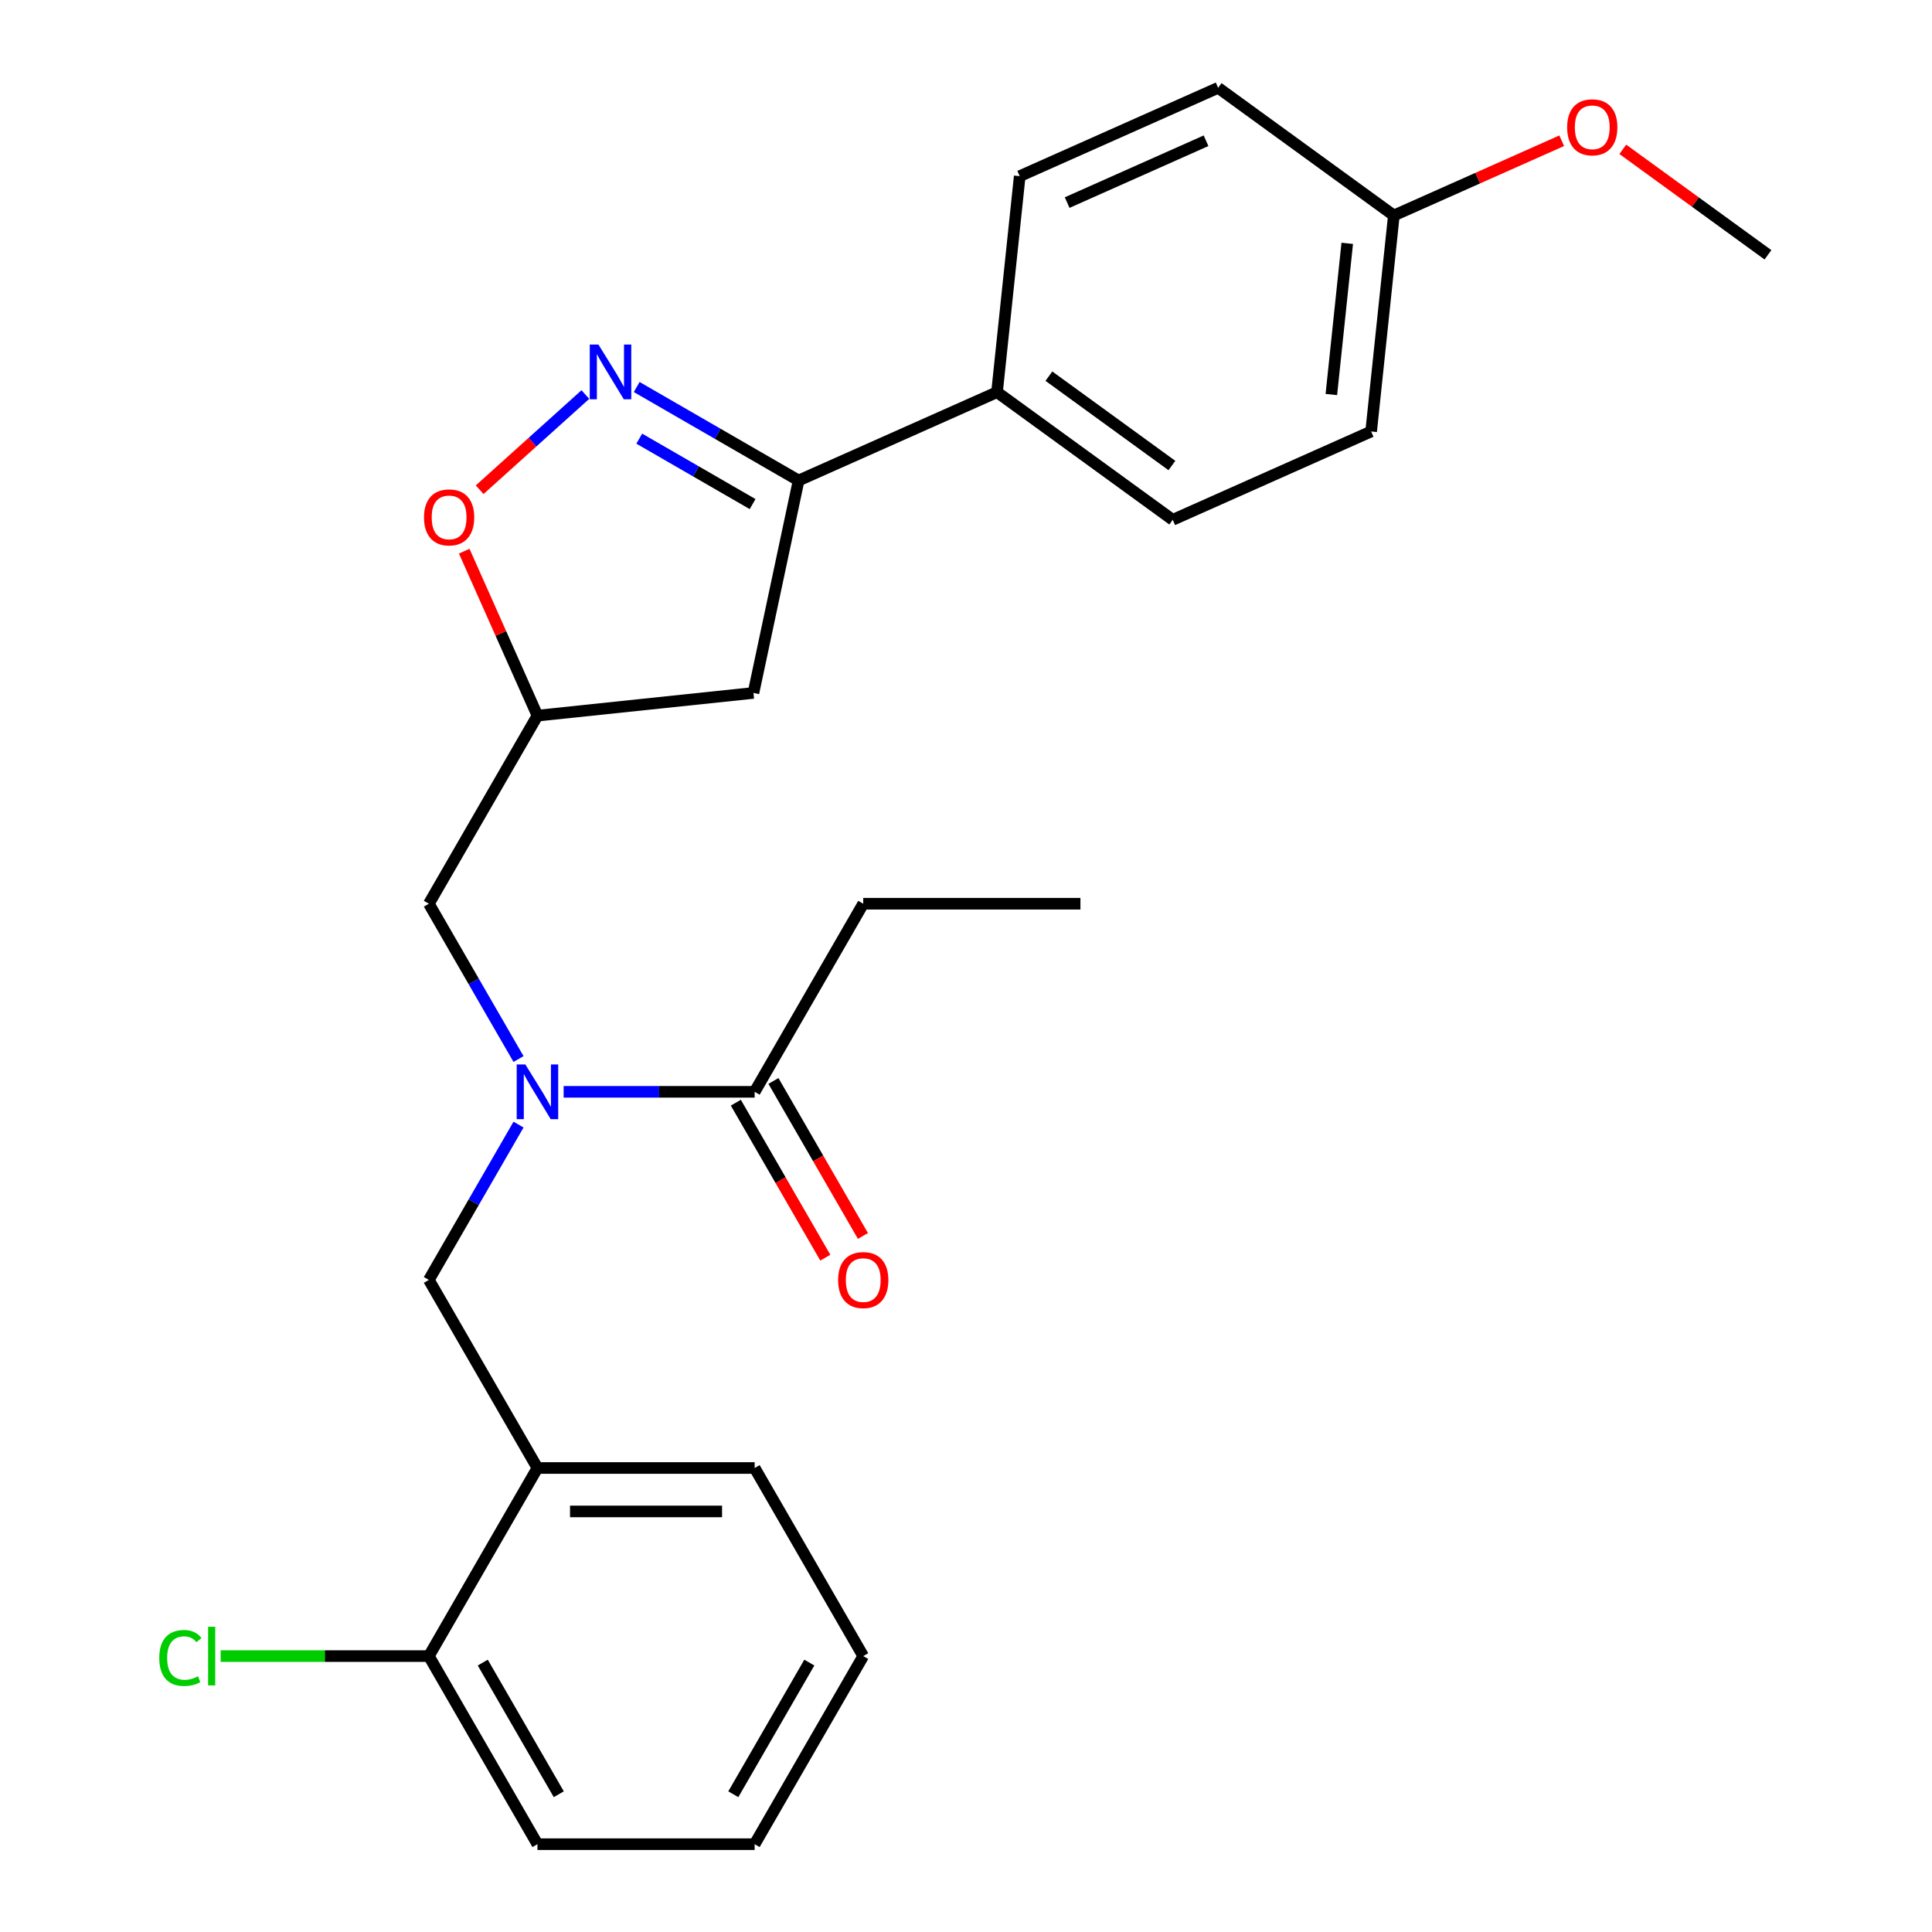 <?xml version='1.0' encoding='iso-8859-1'?>
<svg version='1.1' baseProfile='full'
              xmlns='http://www.w3.org/2000/svg'
                      xmlns:rdkit='http://www.rdkit.org/xml'
                      xmlns:xlink='http://www.w3.org/1999/xlink'
                  xml:space='preserve'
width='1000px' height='1000px' viewBox='0 0 1000 1000'>
<!-- END OF HEADER -->
<rect style='opacity:1.0;fill:#FFFFFF;stroke:none' width='1000' height='1000' x='0' y='0'> </rect>
<path class='bond-0' d='M 446.809,467.769 L 559.226,467.769' style='fill:none;fill-rule:evenodd;stroke:#000000;stroke-width:6px;stroke-linecap:butt;stroke-linejoin:miter;stroke-opacity:1' />
<path class='bond-1' d='M 446.809,467.769 L 390.601,565.124' style='fill:none;fill-rule:evenodd;stroke:#000000;stroke-width:6px;stroke-linecap:butt;stroke-linejoin:miter;stroke-opacity:1' />
<path class='bond-2' d='M 268.387,548.154 L 245.182,507.961' style='fill:none;fill-rule:evenodd;stroke:#0000FF;stroke-width:6px;stroke-linecap:butt;stroke-linejoin:miter;stroke-opacity:1' />
<path class='bond-2' d='M 245.182,507.961 L 221.977,467.769' style='fill:none;fill-rule:evenodd;stroke:#000000;stroke-width:6px;stroke-linecap:butt;stroke-linejoin:miter;stroke-opacity:1' />
<path class='bond-3' d='M 291.735,565.124 L 341.168,565.124' style='fill:none;fill-rule:evenodd;stroke:#0000FF;stroke-width:6px;stroke-linecap:butt;stroke-linejoin:miter;stroke-opacity:1' />
<path class='bond-3' d='M 341.168,565.124 L 390.601,565.124' style='fill:none;fill-rule:evenodd;stroke:#000000;stroke-width:6px;stroke-linecap:butt;stroke-linejoin:miter;stroke-opacity:1' />
<path class='bond-4' d='M 268.387,582.094 L 245.182,622.287' style='fill:none;fill-rule:evenodd;stroke:#0000FF;stroke-width:6px;stroke-linecap:butt;stroke-linejoin:miter;stroke-opacity:1' />
<path class='bond-4' d='M 245.182,622.287 L 221.977,662.479' style='fill:none;fill-rule:evenodd;stroke:#000000;stroke-width:6px;stroke-linecap:butt;stroke-linejoin:miter;stroke-opacity:1' />
<path class='bond-5' d='M 380.866,570.745 L 404.024,610.857' style='fill:none;fill-rule:evenodd;stroke:#000000;stroke-width:6px;stroke-linecap:butt;stroke-linejoin:miter;stroke-opacity:1' />
<path class='bond-5' d='M 404.024,610.857 L 427.183,650.97' style='fill:none;fill-rule:evenodd;stroke:#FF0000;stroke-width:6px;stroke-linecap:butt;stroke-linejoin:miter;stroke-opacity:1' />
<path class='bond-5' d='M 400.337,559.503 L 423.496,599.616' style='fill:none;fill-rule:evenodd;stroke:#000000;stroke-width:6px;stroke-linecap:butt;stroke-linejoin:miter;stroke-opacity:1' />
<path class='bond-5' d='M 423.496,599.616 L 446.655,639.728' style='fill:none;fill-rule:evenodd;stroke:#FF0000;stroke-width:6px;stroke-linecap:butt;stroke-linejoin:miter;stroke-opacity:1' />
<path class='bond-6' d='M 413.358,248.703 L 516.055,202.979' style='fill:none;fill-rule:evenodd;stroke:#000000;stroke-width:6px;stroke-linecap:butt;stroke-linejoin:miter;stroke-opacity:1' />
<path class='bond-7' d='M 413.358,248.703 L 389.985,358.662' style='fill:none;fill-rule:evenodd;stroke:#000000;stroke-width:6px;stroke-linecap:butt;stroke-linejoin:miter;stroke-opacity:1' />
<path class='bond-8' d='M 413.358,248.703 L 371.455,224.51' style='fill:none;fill-rule:evenodd;stroke:#000000;stroke-width:6px;stroke-linecap:butt;stroke-linejoin:miter;stroke-opacity:1' />
<path class='bond-8' d='M 371.455,224.51 L 329.553,200.318' style='fill:none;fill-rule:evenodd;stroke:#0000FF;stroke-width:6px;stroke-linecap:butt;stroke-linejoin:miter;stroke-opacity:1' />
<path class='bond-8' d='M 389.546,260.916 L 360.214,243.981' style='fill:none;fill-rule:evenodd;stroke:#000000;stroke-width:6px;stroke-linecap:butt;stroke-linejoin:miter;stroke-opacity:1' />
<path class='bond-8' d='M 360.214,243.981 L 330.882,227.047' style='fill:none;fill-rule:evenodd;stroke:#0000FF;stroke-width:6px;stroke-linecap:butt;stroke-linejoin:miter;stroke-opacity:1' />
<path class='bond-9' d='M 389.985,358.662 L 278.185,370.413' style='fill:none;fill-rule:evenodd;stroke:#000000;stroke-width:6px;stroke-linecap:butt;stroke-linejoin:miter;stroke-opacity:1' />
<path class='bond-10' d='M 278.185,370.413 L 259.234,327.85' style='fill:none;fill-rule:evenodd;stroke:#000000;stroke-width:6px;stroke-linecap:butt;stroke-linejoin:miter;stroke-opacity:1' />
<path class='bond-10' d='M 259.234,327.85 L 240.284,285.286' style='fill:none;fill-rule:evenodd;stroke:#FF0000;stroke-width:6px;stroke-linecap:butt;stroke-linejoin:miter;stroke-opacity:1' />
<path class='bond-11' d='M 278.185,370.413 L 221.977,467.769' style='fill:none;fill-rule:evenodd;stroke:#000000;stroke-width:6px;stroke-linecap:butt;stroke-linejoin:miter;stroke-opacity:1' />
<path class='bond-12' d='M 248.271,253.48 L 275.628,228.848' style='fill:none;fill-rule:evenodd;stroke:#FF0000;stroke-width:6px;stroke-linecap:butt;stroke-linejoin:miter;stroke-opacity:1' />
<path class='bond-12' d='M 275.628,228.848 L 302.984,204.216' style='fill:none;fill-rule:evenodd;stroke:#0000FF;stroke-width:6px;stroke-linecap:butt;stroke-linejoin:miter;stroke-opacity:1' />
<path class='bond-13' d='M 446.809,857.19 L 390.601,954.545' style='fill:none;fill-rule:evenodd;stroke:#000000;stroke-width:6px;stroke-linecap:butt;stroke-linejoin:miter;stroke-opacity:1' />
<path class='bond-13' d='M 418.907,860.552 L 379.561,928.701' style='fill:none;fill-rule:evenodd;stroke:#000000;stroke-width:6px;stroke-linecap:butt;stroke-linejoin:miter;stroke-opacity:1' />
<path class='bond-14' d='M 446.809,857.19 L 390.601,759.835' style='fill:none;fill-rule:evenodd;stroke:#000000;stroke-width:6px;stroke-linecap:butt;stroke-linejoin:miter;stroke-opacity:1' />
<path class='bond-15' d='M 390.601,954.545 L 278.185,954.545' style='fill:none;fill-rule:evenodd;stroke:#000000;stroke-width:6px;stroke-linecap:butt;stroke-linejoin:miter;stroke-opacity:1' />
<path class='bond-16' d='M 278.185,954.545 L 221.977,857.19' style='fill:none;fill-rule:evenodd;stroke:#000000;stroke-width:6px;stroke-linecap:butt;stroke-linejoin:miter;stroke-opacity:1' />
<path class='bond-16' d='M 289.225,928.701 L 249.879,860.552' style='fill:none;fill-rule:evenodd;stroke:#000000;stroke-width:6px;stroke-linecap:butt;stroke-linejoin:miter;stroke-opacity:1' />
<path class='bond-17' d='M 516.055,202.979 L 607.002,269.056' style='fill:none;fill-rule:evenodd;stroke:#000000;stroke-width:6px;stroke-linecap:butt;stroke-linejoin:miter;stroke-opacity:1' />
<path class='bond-17' d='M 542.913,194.701 L 606.575,240.955' style='fill:none;fill-rule:evenodd;stroke:#000000;stroke-width:6px;stroke-linecap:butt;stroke-linejoin:miter;stroke-opacity:1' />
<path class='bond-18' d='M 516.055,202.979 L 527.806,91.178' style='fill:none;fill-rule:evenodd;stroke:#000000;stroke-width:6px;stroke-linecap:butt;stroke-linejoin:miter;stroke-opacity:1' />
<path class='bond-19' d='M 721.45,111.531 L 709.699,223.332' style='fill:none;fill-rule:evenodd;stroke:#000000;stroke-width:6px;stroke-linecap:butt;stroke-linejoin:miter;stroke-opacity:1' />
<path class='bond-19' d='M 697.327,125.951 L 689.102,204.211' style='fill:none;fill-rule:evenodd;stroke:#000000;stroke-width:6px;stroke-linecap:butt;stroke-linejoin:miter;stroke-opacity:1' />
<path class='bond-20' d='M 721.45,111.531 L 764.894,92.189' style='fill:none;fill-rule:evenodd;stroke:#000000;stroke-width:6px;stroke-linecap:butt;stroke-linejoin:miter;stroke-opacity:1' />
<path class='bond-20' d='M 764.894,92.189 L 808.337,72.847' style='fill:none;fill-rule:evenodd;stroke:#FF0000;stroke-width:6px;stroke-linecap:butt;stroke-linejoin:miter;stroke-opacity:1' />
<path class='bond-21' d='M 721.45,111.531 L 630.503,45.455' style='fill:none;fill-rule:evenodd;stroke:#000000;stroke-width:6px;stroke-linecap:butt;stroke-linejoin:miter;stroke-opacity:1' />
<path class='bond-22' d='M 607.002,269.056 L 709.699,223.332' style='fill:none;fill-rule:evenodd;stroke:#000000;stroke-width:6px;stroke-linecap:butt;stroke-linejoin:miter;stroke-opacity:1' />
<path class='bond-23' d='M 527.806,91.178 L 630.503,45.455' style='fill:none;fill-rule:evenodd;stroke:#000000;stroke-width:6px;stroke-linecap:butt;stroke-linejoin:miter;stroke-opacity:1' />
<path class='bond-23' d='M 552.355,104.859 L 624.244,72.853' style='fill:none;fill-rule:evenodd;stroke:#000000;stroke-width:6px;stroke-linecap:butt;stroke-linejoin:miter;stroke-opacity:1' />
<path class='bond-24' d='M 839.958,77.294 L 877.526,104.589' style='fill:none;fill-rule:evenodd;stroke:#FF0000;stroke-width:6px;stroke-linecap:butt;stroke-linejoin:miter;stroke-opacity:1' />
<path class='bond-24' d='M 877.526,104.589 L 915.094,131.884' style='fill:none;fill-rule:evenodd;stroke:#000000;stroke-width:6px;stroke-linecap:butt;stroke-linejoin:miter;stroke-opacity:1' />
<path class='bond-25' d='M 221.977,857.19 L 278.185,759.835' style='fill:none;fill-rule:evenodd;stroke:#000000;stroke-width:6px;stroke-linecap:butt;stroke-linejoin:miter;stroke-opacity:1' />
<path class='bond-26' d='M 221.977,857.19 L 168.094,857.19' style='fill:none;fill-rule:evenodd;stroke:#000000;stroke-width:6px;stroke-linecap:butt;stroke-linejoin:miter;stroke-opacity:1' />
<path class='bond-26' d='M 168.094,857.19 L 114.211,857.19' style='fill:none;fill-rule:evenodd;stroke:#00CC00;stroke-width:6px;stroke-linecap:butt;stroke-linejoin:miter;stroke-opacity:1' />
<path class='bond-27' d='M 278.185,759.835 L 390.601,759.835' style='fill:none;fill-rule:evenodd;stroke:#000000;stroke-width:6px;stroke-linecap:butt;stroke-linejoin:miter;stroke-opacity:1' />
<path class='bond-27' d='M 295.047,782.318 L 373.739,782.318' style='fill:none;fill-rule:evenodd;stroke:#000000;stroke-width:6px;stroke-linecap:butt;stroke-linejoin:miter;stroke-opacity:1' />
<path class='bond-28' d='M 278.185,759.835 L 221.977,662.479' style='fill:none;fill-rule:evenodd;stroke:#000000;stroke-width:6px;stroke-linecap:butt;stroke-linejoin:miter;stroke-opacity:1' />
<path  class='atom-1' d='M 271.925 550.964
L 281.205 565.964
Q 282.125 567.444, 283.605 570.124
Q 285.085 572.804, 285.165 572.964
L 285.165 550.964
L 288.925 550.964
L 288.925 579.284
L 285.045 579.284
L 275.085 562.884
Q 273.925 560.964, 272.685 558.764
Q 271.485 556.564, 271.125 555.884
L 271.125 579.284
L 267.445 579.284
L 267.445 550.964
L 271.925 550.964
' fill='#0000FF'/>
<path  class='atom-3' d='M 433.809 662.559
Q 433.809 655.759, 437.169 651.959
Q 440.529 648.159, 446.809 648.159
Q 453.089 648.159, 456.449 651.959
Q 459.809 655.759, 459.809 662.559
Q 459.809 669.439, 456.409 673.359
Q 453.009 677.239, 446.809 677.239
Q 440.569 677.239, 437.169 673.359
Q 433.809 669.479, 433.809 662.559
M 446.809 674.039
Q 451.129 674.039, 453.449 671.159
Q 455.809 668.239, 455.809 662.559
Q 455.809 656.999, 453.449 654.199
Q 451.129 651.359, 446.809 651.359
Q 442.489 651.359, 440.129 654.159
Q 437.809 656.959, 437.809 662.559
Q 437.809 668.279, 440.129 671.159
Q 442.489 674.039, 446.809 674.039
' fill='#FF0000'/>
<path  class='atom-8' d='M 219.461 267.796
Q 219.461 260.996, 222.821 257.196
Q 226.181 253.396, 232.461 253.396
Q 238.741 253.396, 242.101 257.196
Q 245.461 260.996, 245.461 267.796
Q 245.461 274.676, 242.061 278.596
Q 238.661 282.476, 232.461 282.476
Q 226.221 282.476, 222.821 278.596
Q 219.461 274.716, 219.461 267.796
M 232.461 279.276
Q 236.781 279.276, 239.101 276.396
Q 241.461 273.476, 241.461 267.796
Q 241.461 262.236, 239.101 259.436
Q 236.781 256.596, 232.461 256.596
Q 228.141 256.596, 225.781 259.396
Q 223.461 262.196, 223.461 267.796
Q 223.461 273.516, 225.781 276.396
Q 228.141 279.276, 232.461 279.276
' fill='#FF0000'/>
<path  class='atom-9' d='M 309.743 178.335
L 319.023 193.335
Q 319.943 194.815, 321.423 197.495
Q 322.903 200.175, 322.983 200.335
L 322.983 178.335
L 326.743 178.335
L 326.743 206.655
L 322.863 206.655
L 312.903 190.255
Q 311.743 188.335, 310.503 186.135
Q 309.303 183.935, 308.943 183.255
L 308.943 206.655
L 305.263 206.655
L 305.263 178.335
L 309.743 178.335
' fill='#0000FF'/>
<path  class='atom-20' d='M 811.148 65.887
Q 811.148 59.087, 814.508 55.287
Q 817.868 51.487, 824.148 51.487
Q 830.428 51.487, 833.788 55.287
Q 837.148 59.087, 837.148 65.887
Q 837.148 72.767, 833.748 76.687
Q 830.348 80.567, 824.148 80.567
Q 817.908 80.567, 814.508 76.687
Q 811.148 72.807, 811.148 65.887
M 824.148 77.367
Q 828.468 77.367, 830.788 74.487
Q 833.148 71.567, 833.148 65.887
Q 833.148 60.327, 830.788 57.527
Q 828.468 54.687, 824.148 54.687
Q 819.828 54.687, 817.468 57.487
Q 815.148 60.287, 815.148 65.887
Q 815.148 71.607, 817.468 74.487
Q 819.828 77.367, 824.148 77.367
' fill='#FF0000'/>
<path  class='atom-26' d='M 82.44 858.17
Q 82.44 851.13, 85.72 847.45
Q 89.04 843.73, 95.32 843.73
Q 101.16 843.73, 104.28 847.85
L 101.64 850.01
Q 99.36 847.01, 95.32 847.01
Q 91.04 847.01, 88.76 849.89
Q 86.52 852.73, 86.52 858.17
Q 86.52 863.77, 88.84 866.65
Q 91.2 869.53, 95.76 869.53
Q 98.88 869.53, 102.52 867.65
L 103.64 870.65
Q 102.16 871.61, 99.92 872.17
Q 97.68 872.73, 95.2 872.73
Q 89.04 872.73, 85.72 868.97
Q 82.44 865.21, 82.44 858.17
' fill='#00CC00'/>
<path  class='atom-26' d='M 107.72 842.01
L 111.4 842.01
L 111.4 872.37
L 107.72 872.37
L 107.72 842.01
' fill='#00CC00'/>
</svg>
